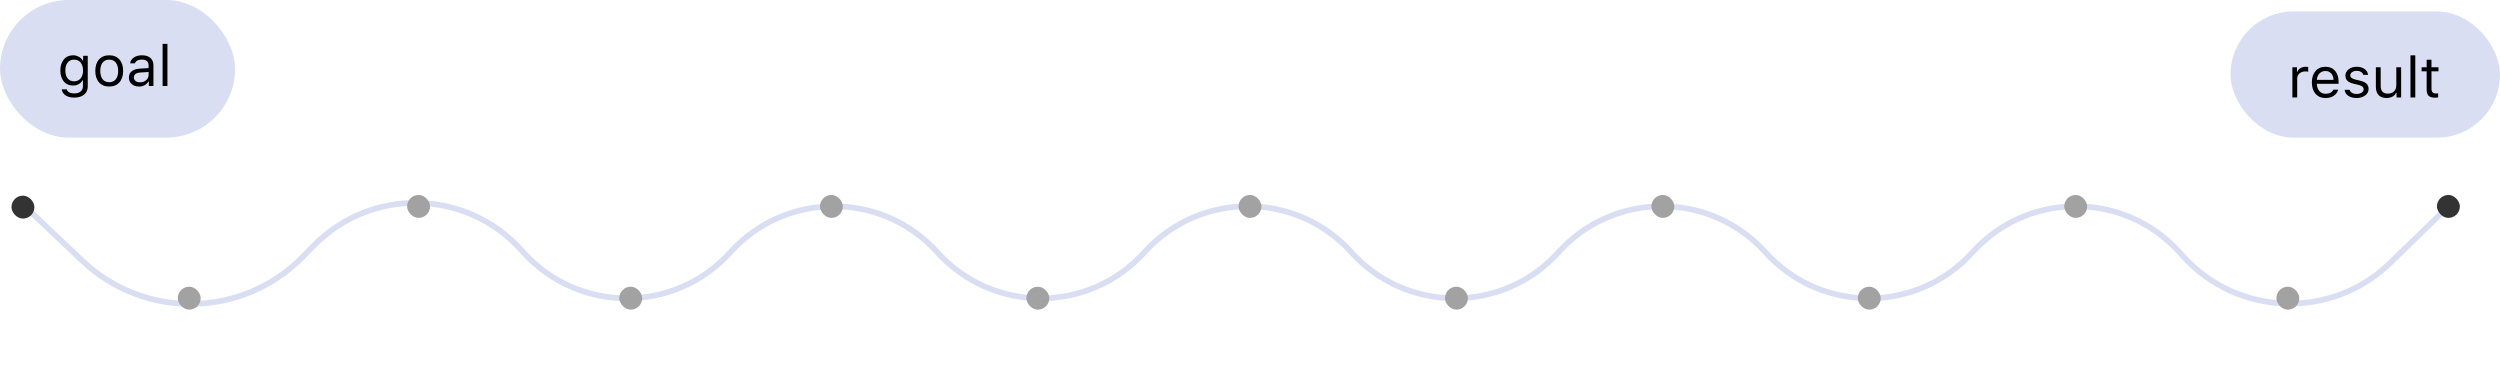 <svg width="436" height="64" viewBox="0 0 436 64" fill="none" xmlns="http://www.w3.org/2000/svg">
<path d="M5 36.621L14.393 45.504C25.253 55.774 42.337 55.457 52.807 44.79L54.737 42.824C64.756 32.617 81.305 32.963 90.888 43.58L91.267 44C100.924 54.699 117.715 54.699 127.372 44V44C137.029 33.301 153.82 33.301 163.477 44V44C173.134 54.699 189.925 54.699 199.582 44V44C209.239 33.301 226.03 33.301 235.687 44V44C245.344 54.699 262.134 54.699 271.792 44V44C281.449 33.301 298.239 33.301 307.897 44V44C317.554 54.699 334.344 54.699 344.001 44V44C353.659 33.301 370.449 33.301 380.106 44L380.703 44.661C390.239 55.226 406.639 55.767 416.851 45.853L427 36" stroke="#DADEF2"/>
<rect width="41" height="24" rx="12" fill="#DADEF2"/>
<path d="M14.482 12.29C14.482 11.714 14.342 11.255 14.062 10.913C13.783 10.571 13.402 10.4 12.92 10.4C12.438 10.4 12.064 10.57 11.797 10.908C11.53 11.247 11.396 11.707 11.396 12.29C11.396 12.873 11.53 13.333 11.797 13.672C12.064 14.01 12.438 14.18 12.92 14.18C13.405 14.18 13.786 14.01 14.062 13.672C14.342 13.33 14.482 12.87 14.482 12.29ZM12.959 17.021C12.331 17.021 11.821 16.891 11.431 16.631C11.043 16.37 10.817 16.02 10.752 15.581H11.641C11.686 15.799 11.825 15.972 12.056 16.099C12.287 16.226 12.588 16.289 12.959 16.289C13.431 16.289 13.799 16.178 14.062 15.957C14.329 15.739 14.463 15.436 14.463 15.049V14.014H14.385C14.219 14.303 13.992 14.528 13.706 14.688C13.42 14.844 13.096 14.922 12.734 14.922C12.057 14.922 11.52 14.683 11.123 14.204C10.726 13.722 10.527 13.084 10.527 12.29C10.527 11.496 10.727 10.856 11.128 10.371C11.528 9.886 12.064 9.644 12.734 9.644C13.102 9.644 13.438 9.728 13.74 9.897C14.043 10.063 14.271 10.288 14.424 10.571H14.502V9.736H15.303V15.093C15.303 15.682 15.091 16.151 14.668 16.499C14.245 16.847 13.675 17.021 12.959 17.021ZM17.895 13.823C18.166 14.165 18.55 14.336 19.048 14.336C19.546 14.336 19.93 14.165 20.2 13.823C20.47 13.478 20.605 12.993 20.605 12.368C20.605 11.743 20.47 11.26 20.2 10.918C19.93 10.573 19.546 10.4 19.048 10.4C18.55 10.4 18.166 10.573 17.895 10.918C17.625 11.26 17.49 11.743 17.49 12.368C17.49 12.993 17.625 13.478 17.895 13.823ZM20.82 14.365C20.387 14.85 19.797 15.093 19.048 15.093C18.299 15.093 17.707 14.85 17.27 14.365C16.838 13.877 16.621 13.211 16.621 12.368C16.621 11.522 16.838 10.856 17.27 10.371C17.703 9.886 18.296 9.644 19.048 9.644C19.8 9.644 20.392 9.886 20.825 10.371C21.258 10.856 21.475 11.522 21.475 12.368C21.475 13.211 21.256 13.877 20.82 14.365ZM24.414 14.355C24.847 14.355 25.205 14.23 25.488 13.979C25.775 13.729 25.918 13.415 25.918 13.037V12.554L24.502 12.646C24.105 12.672 23.814 12.755 23.628 12.896C23.442 13.036 23.35 13.239 23.35 13.506C23.35 13.77 23.449 13.978 23.648 14.131C23.846 14.281 24.102 14.355 24.414 14.355ZM24.258 15.093C23.74 15.093 23.314 14.951 22.979 14.668C22.646 14.382 22.48 14.001 22.48 13.525C22.48 13.057 22.646 12.689 22.979 12.422C23.311 12.155 23.784 12.004 24.399 11.968L25.918 11.875V11.396C25.918 11.071 25.817 10.822 25.615 10.649C25.413 10.477 25.117 10.391 24.727 10.391C24.411 10.391 24.149 10.448 23.94 10.562C23.732 10.675 23.599 10.837 23.54 11.045H22.69C22.746 10.625 22.962 10.287 23.34 10.029C23.721 9.772 24.193 9.644 24.756 9.644C25.394 9.644 25.887 9.798 26.235 10.107C26.584 10.417 26.758 10.846 26.758 11.396V15H25.957V14.224H25.879C25.71 14.504 25.485 14.718 25.205 14.868C24.925 15.018 24.609 15.093 24.258 15.093ZM28.359 15V7.646H29.199V15H28.359Z" fill="black"/>
<rect x="389" y="2" width="47" height="22" rx="11" fill="#DADEF2"/>
<path d="M399.791 17V11.736H400.592V12.518H400.67C400.748 12.26 400.924 12.05 401.197 11.888C401.471 11.725 401.782 11.644 402.13 11.644C402.289 11.644 402.429 11.652 402.55 11.668V12.508C402.436 12.475 402.257 12.459 402.013 12.459C401.612 12.459 401.282 12.579 401.021 12.82C400.761 13.061 400.631 13.367 400.631 13.738V17H399.791ZM405.553 12.386C405.133 12.386 404.788 12.527 404.518 12.81C404.247 13.094 404.096 13.468 404.063 13.934H406.964C406.954 13.468 406.821 13.094 406.563 12.81C406.306 12.527 405.969 12.386 405.553 12.386ZM406.939 15.638H407.779C407.652 16.093 407.394 16.45 407.003 16.707C406.616 16.964 406.135 17.093 405.562 17.093C404.833 17.093 404.256 16.849 403.829 16.36C403.403 15.869 403.189 15.206 403.189 14.373C403.189 13.543 403.404 12.88 403.834 12.386C404.264 11.891 404.84 11.644 405.562 11.644C406.272 11.644 406.83 11.88 407.237 12.352C407.644 12.824 407.848 13.47 407.848 14.29V14.612H404.063V14.651C404.086 15.172 404.233 15.586 404.503 15.892C404.776 16.198 405.136 16.351 405.582 16.351C406.262 16.351 406.715 16.113 406.939 15.638ZM409.044 13.177C409.044 12.741 409.231 12.376 409.605 12.083C409.98 11.79 410.447 11.644 411.007 11.644C411.557 11.644 412.011 11.771 412.369 12.024C412.727 12.278 412.934 12.622 412.989 13.055H412.159C412.101 12.84 411.97 12.671 411.769 12.547C411.57 12.42 411.314 12.356 411.002 12.356C410.686 12.356 410.421 12.43 410.206 12.576C409.994 12.723 409.889 12.912 409.889 13.143C409.889 13.322 409.962 13.471 410.108 13.592C410.258 13.709 410.489 13.805 410.802 13.88L411.612 14.075C412.114 14.196 412.483 14.37 412.721 14.598C412.962 14.825 413.082 15.127 413.082 15.501C413.082 15.966 412.882 16.349 412.481 16.648C412.081 16.945 411.578 17.093 410.973 17.093C410.387 17.093 409.907 16.963 409.532 16.702C409.158 16.442 408.948 16.093 408.902 15.657H409.767C409.838 15.885 409.98 16.064 410.191 16.194C410.403 16.321 410.673 16.385 411.002 16.385C411.357 16.385 411.648 16.308 411.876 16.155C412.104 16.002 412.218 15.805 412.218 15.565C412.218 15.206 411.939 14.959 411.383 14.822L410.479 14.602C409.981 14.482 409.617 14.31 409.386 14.085C409.158 13.857 409.044 13.554 409.044 13.177ZM418.756 11.736V17H417.955V16.175H417.877C417.747 16.468 417.535 16.694 417.242 16.854C416.949 17.013 416.601 17.093 416.197 17.093C415.608 17.093 415.152 16.924 414.83 16.585C414.511 16.246 414.352 15.766 414.352 15.145V11.736H415.191V14.94C415.191 15.412 415.292 15.761 415.494 15.989C415.699 16.214 416.012 16.326 416.432 16.326C416.897 16.326 417.26 16.196 417.521 15.935C417.784 15.675 417.916 15.314 417.916 14.852V11.736H418.756ZM420.387 17V9.646H421.227V17H420.387ZM423.209 10.423H424.049V11.736H425.27V12.44H424.049V15.418C424.049 15.727 424.111 15.952 424.234 16.092C424.358 16.232 424.557 16.302 424.83 16.302C424.944 16.302 425.071 16.295 425.211 16.282V16.99C425.025 17.023 424.864 17.039 424.728 17.039C424.184 17.039 423.795 16.93 423.561 16.712C423.326 16.494 423.209 16.134 423.209 15.633V12.44H422.325V11.736H423.209V10.423Z" fill="black"/>
<rect x="71" y="34" width="4" height="4" rx="2" fill="#A2A2A2"/>
<rect x="31" y="50" width="4" height="4" rx="2" fill="#A2A2A2"/>
<rect x="108" y="50" width="4" height="4" rx="2" fill="#A2A2A2"/>
<rect x="179" y="50" width="4" height="4" rx="2" fill="#A2A2A2"/>
<rect x="252" y="50" width="4" height="4" rx="2" fill="#A2A2A2"/>
<rect x="324" y="50" width="4" height="4" rx="2" fill="#A2A2A2"/>
<rect x="397" y="50" width="4" height="4" rx="2" fill="#A2A2A2"/>
<rect x="2" y="34.121" width="4" height="4" rx="2" fill="#333333"/>
<rect x="143" y="34" width="4" height="4" rx="2" fill="#A2A2A2"/>
<rect x="216" y="34" width="4" height="4" rx="2" fill="#A2A2A2"/>
<rect x="288" y="34" width="4" height="4" rx="2" fill="#A2A2A2"/>
<rect x="360" y="34" width="4" height="4" rx="2" fill="#A2A2A2"/>
<rect x="425" y="34" width="4" height="4" rx="2" fill="#333333"/>
</svg>
